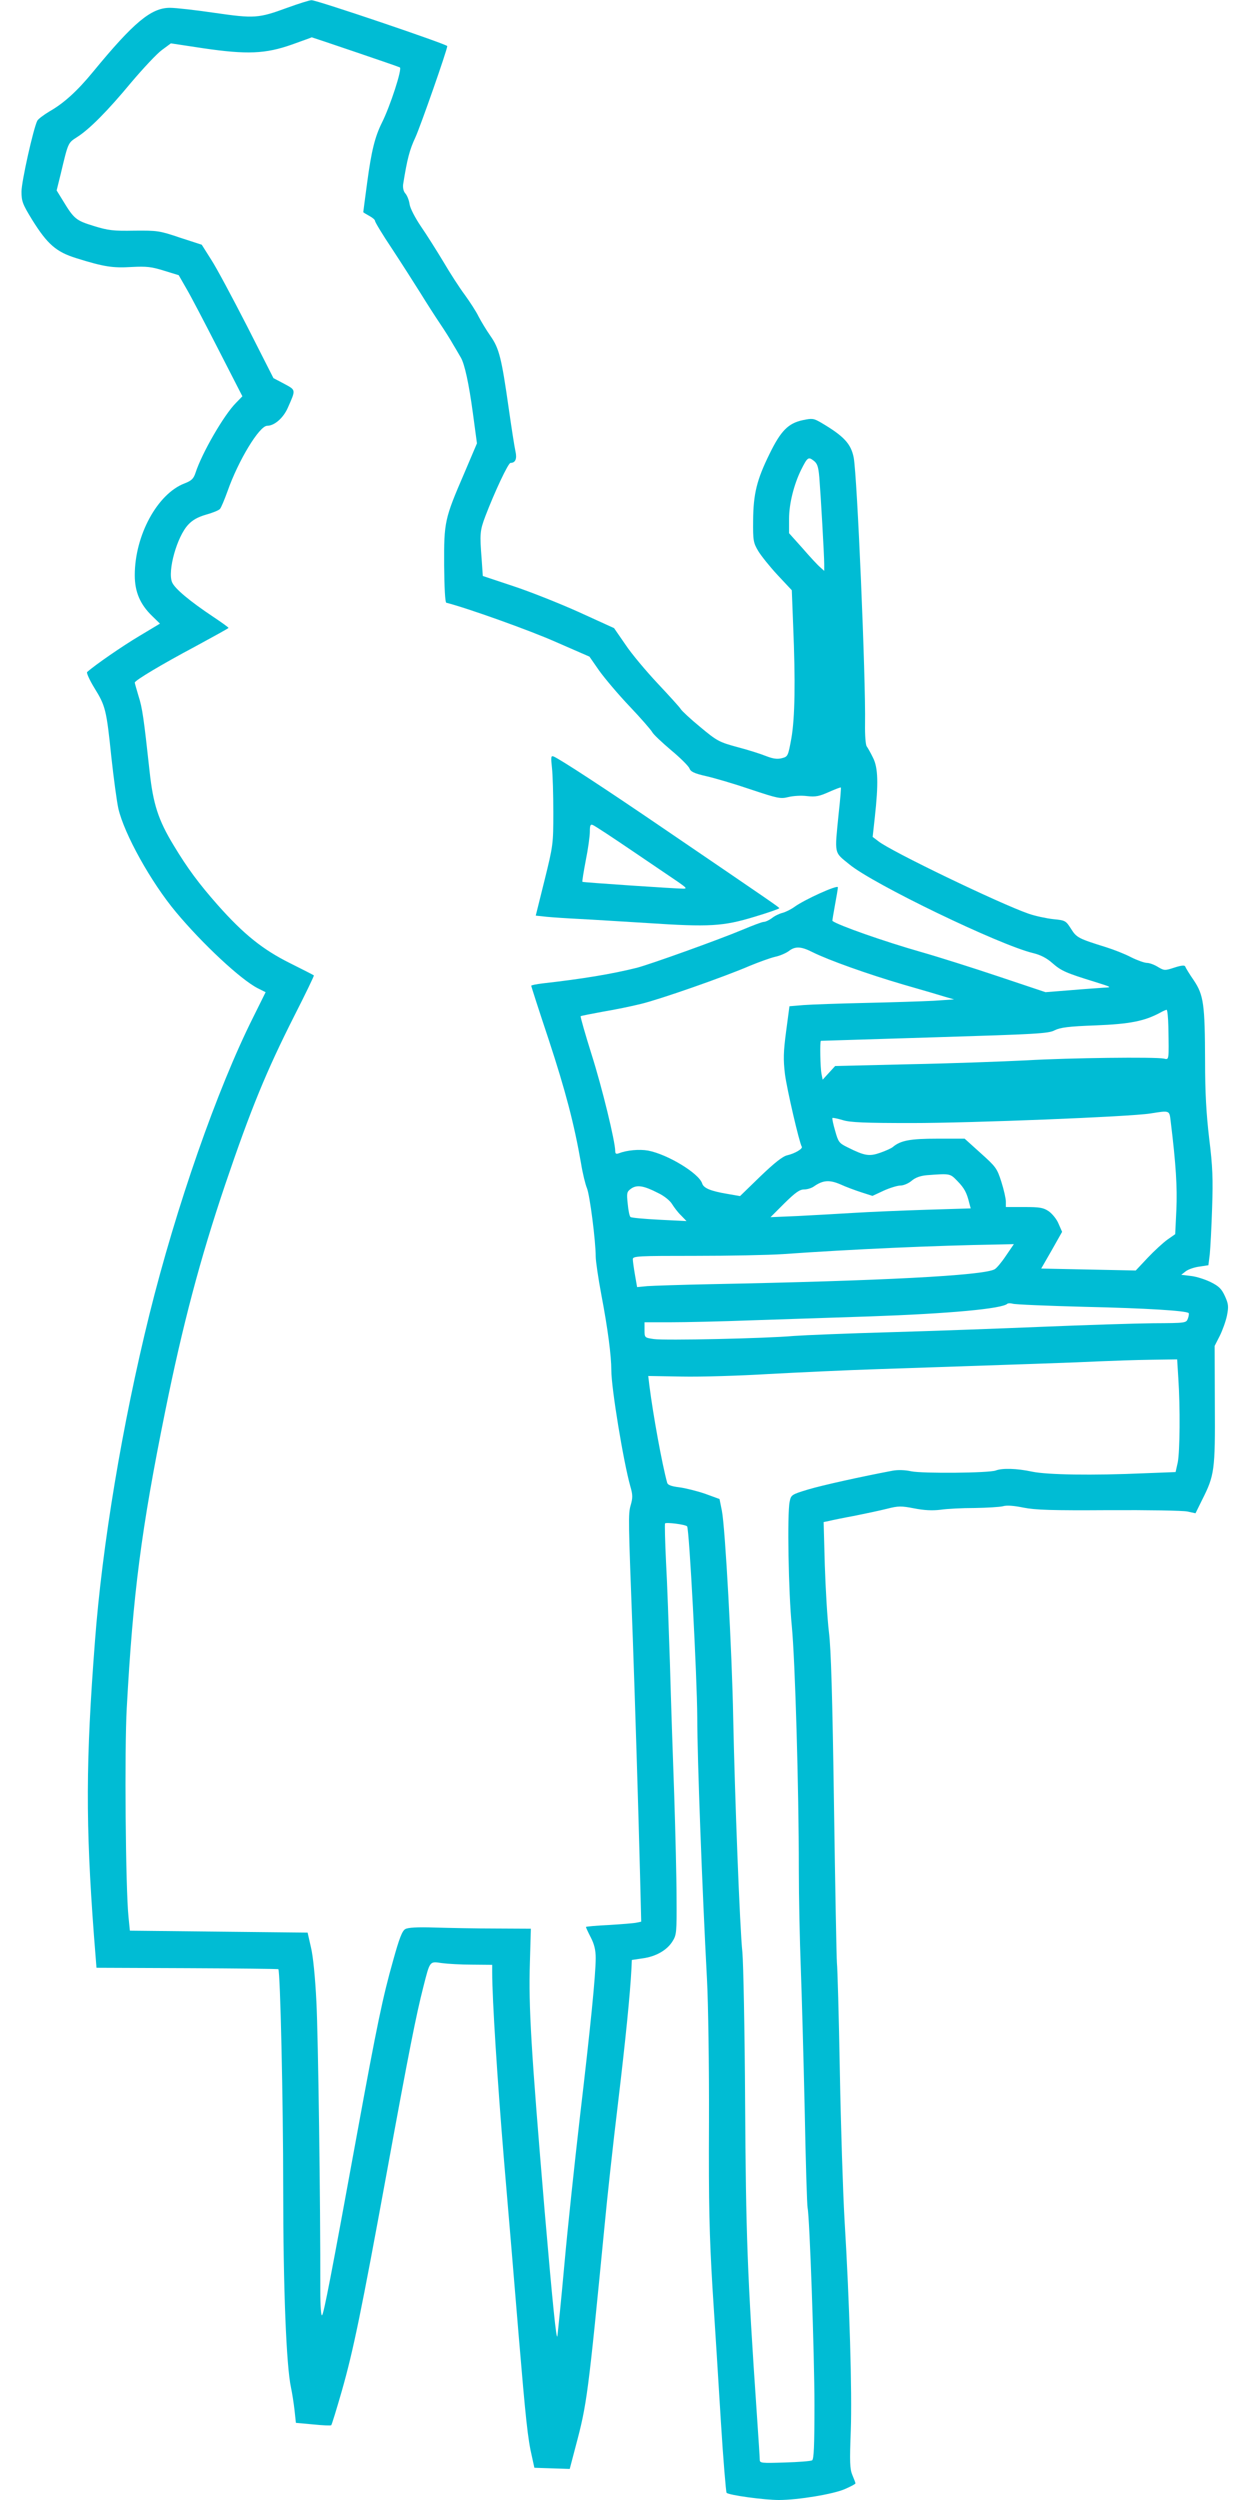 <?xml version="1.0" standalone="no"?>
<!DOCTYPE svg PUBLIC "-//W3C//DTD SVG 20010904//EN"
 "http://www.w3.org/TR/2001/REC-SVG-20010904/DTD/svg10.dtd">
<svg version="1.0" xmlns="http://www.w3.org/2000/svg"
 width="640pt" height="1280pt" viewBox="0 0 640 1280"
 preserveAspectRatio="xMidYMid meet">
<g transform="translate(0,1280) scale(0.1,-0.1)"
fill="#00bcd4" stroke="none">
<path d="M1470 12760 c-147 -54 -168 -55 -370 -26 -95 14 -199 26 -230 26 -96
0 -185 -74 -393 -327 -82 -100 -151 -162 -223 -203 -30 -18 -58 -39 -63 -48
-20 -39 -81 -312 -81 -363 0 -50 6 -65 55 -145 78 -125 123 -164 226 -196 141
-44 186 -51 283 -45 77 4 102 1 166 -19 l75 -23 39 -68 c22 -37 95 -177 163
-310 l124 -242 -33 -34 c-61 -61 -174 -256 -207 -358 -10 -30 -20 -40 -56 -54
-139 -53 -255 -266 -255 -470 0 -85 27 -149 89 -209 l40 -39 -105 -63 c-86
-51 -228 -149 -268 -185 -4 -4 12 -40 37 -81 57 -92 62 -111 87 -353 12 -110
28 -229 36 -265 30 -130 167 -377 295 -530 135 -162 332 -346 419 -390 l40
-20 -64 -129 c-184 -367 -394 -969 -531 -1521 -139 -563 -242 -1182 -279
-1675 -47 -613 -48 -932 -5 -1505 l13 -165 464 -2 c256 -1 466 -4 467 -5 10
-10 25 -680 25 -1119 0 -520 16 -913 40 -1024 6 -28 14 -80 18 -115 l7 -65 88
-8 c49 -5 91 -7 93 -4 3 3 27 81 54 175 59 207 100 407 230 1117 115 629 151
809 187 950 35 138 32 133 95 124 29 -4 99 -8 156 -8 l102 -1 0 -37 c0 -142
27 -558 60 -958 22 -259 56 -661 75 -895 37 -440 47 -537 69 -630 l12 -55 91
-3 90 -3 31 118 c57 214 63 259 147 1123 13 140 44 424 69 630 40 336 62 558
69 690 l2 45 54 8 c69 9 126 42 154 87 21 33 22 46 21 220 0 102 -6 340 -12
530 -7 190 -17 494 -22 675 -6 182 -14 415 -20 519 -5 104 -7 192 -5 196 5 7
104 -5 113 -15 11 -11 51 -769 52 -980 0 -205 25 -875 50 -1345 6 -113 11
-439 10 -725 -2 -426 2 -580 18 -850 12 -181 31 -490 43 -685 12 -195 26 -359
29 -363 10 -12 192 -37 268 -37 98 0 279 30 338 56 30 13 54 26 54 29 0 3 -7
22 -16 43 -13 31 -14 67 -8 227 7 198 -6 651 -32 1080 -8 138 -19 480 -24 760
-5 281 -12 530 -15 555 -2 25 -9 389 -15 810 -8 552 -15 798 -26 885 -8 66
-17 219 -21 341 l-6 221 29 6 c16 4 74 16 129 26 55 11 130 27 166 36 59 15
73 15 140 2 52 -10 92 -12 134 -7 33 5 112 9 175 9 63 1 129 5 145 9 19 6 56
3 105 -7 61 -12 143 -15 437 -13 199 1 380 -2 403 -7 l41 -9 34 69 c63 125 67
150 65 486 l-1 302 26 51 c14 28 31 75 37 104 9 46 8 59 -10 99 -17 37 -30 51
-72 72 -28 14 -74 29 -102 32 l-50 6 23 18 c13 10 45 21 70 24 l46 7 7 56 c3
31 9 138 12 237 5 149 3 211 -15 356 -15 128 -21 236 -21 395 -1 292 -7 339
-58 415 -23 33 -42 65 -44 71 -3 7 -21 5 -55 -6 -49 -16 -52 -16 -84 3 -19 12
-44 21 -57 21 -12 0 -49 13 -81 29 -32 17 -89 39 -127 51 -141 44 -152 49
-180 94 -27 42 -29 44 -92 50 -35 4 -92 16 -126 28 -147 51 -706 320 -769 371
l-29 22 11 100 c19 172 17 254 -9 305 -12 25 -27 51 -32 58 -6 6 -10 58 -9
115 4 235 -40 1265 -58 1364 -14 71 -50 110 -167 179 -38 22 -45 23 -93 13
-75 -16 -113 -54 -171 -173 -65 -132 -83 -204 -84 -341 -1 -102 1 -114 26
-156 15 -25 60 -81 99 -123 l73 -78 7 -181 c12 -288 9 -471 -9 -576 -17 -93
-18 -95 -49 -103 -23 -6 -45 -3 -81 11 -27 11 -93 32 -147 46 -92 25 -104 31
-189 102 -50 41 -95 83 -101 93 -5 9 -59 68 -118 131 -59 63 -134 152 -165
199 l-58 84 -180 82 c-100 45 -251 105 -336 133 l-156 52 -6 87 c-10 128 -9
145 19 219 47 123 117 273 129 273 25 0 34 21 25 60 -5 22 -20 119 -34 217
-37 260 -49 309 -94 373 -21 30 -48 75 -61 100 -12 25 -44 74 -70 110 -27 36
-76 112 -110 170 -35 58 -86 139 -115 181 -29 43 -55 92 -58 114 -3 21 -13 45
-22 55 -9 10 -13 28 -11 46 21 131 33 177 63 241 26 57 163 448 163 467 0 9
-669 236 -695 235 -11 0 -67 -18 -125 -39z m346 -225 c121 -41 225 -77 231
-80 14 -5 -50 -201 -92 -284 -35 -71 -53 -141 -75 -305 -11 -82 -20 -150 -20
-152 0 -2 14 -10 30 -19 17 -9 30 -20 30 -26 0 -6 39 -71 88 -144 48 -73 113
-175 145 -226 32 -52 77 -122 100 -156 23 -34 54 -83 69 -110 16 -26 32 -55
37 -63 20 -33 42 -136 62 -284 l21 -156 -65 -153 c-101 -234 -104 -249 -103
-471 1 -113 5 -191 11 -192 107 -27 431 -143 561 -201 l172 -75 50 -72 c28
-39 97 -121 155 -182 58 -61 110 -121 116 -132 6 -12 50 -53 97 -93 47 -39 89
-81 94 -93 6 -17 24 -26 86 -40 44 -10 146 -40 228 -68 138 -46 152 -49 192
-39 24 6 67 9 96 5 44 -5 63 -1 112 21 32 14 60 25 61 23 2 -2 -3 -61 -11
-133 -21 -212 -25 -196 54 -260 121 -101 770 -414 942 -455 37 -9 69 -25 98
-51 46 -40 68 -50 217 -96 89 -28 90 -28 45 -30 -25 -2 -102 -7 -171 -13
l-126 -10 -239 80 c-131 44 -311 101 -399 126 -189 54 -425 137 -453 159 -1 1
5 37 13 81 8 43 15 84 15 91 0 15 -173 -64 -222 -100 -18 -13 -46 -27 -62 -31
-16 -4 -41 -16 -54 -27 -14 -10 -32 -19 -41 -19 -9 0 -59 -19 -111 -41 -122
-51 -467 -175 -539 -194 -128 -32 -279 -57 -483 -80 -32 -4 -58 -9 -58 -12 0
-4 40 -128 90 -278 85 -259 130 -430 165 -632 8 -50 22 -107 30 -126 15 -36
45 -272 45 -350 0 -23 13 -112 29 -197 33 -173 51 -312 51 -386 0 -92 62 -468
97 -593 13 -44 13 -60 2 -98 -13 -46 -12 -70 11 -683 11 -313 28 -851 37
-1207 l6 -242 -24 -5 c-13 -3 -77 -8 -141 -12 -65 -3 -118 -8 -118 -10 0 -3
11 -27 25 -54 18 -35 25 -65 25 -105 0 -87 -27 -357 -81 -815 -27 -234 -63
-571 -79 -750 -16 -179 -33 -345 -36 -370 -5 -31 -25 170 -65 635 -70 832 -83
1050 -76 1275 l5 175 -182 1 c-99 0 -239 3 -311 5 -88 3 -137 0 -150 -8 -16
-9 -31 -48 -62 -160 -53 -187 -83 -331 -183 -878 -135 -740 -172 -930 -181
-939 -5 -6 -9 46 -9 125 1 450 -11 1305 -20 1479 -6 124 -17 235 -28 280 l-17
75 -455 5 -455 5 -7 70 c-15 144 -21 858 -9 1070 32 586 74 913 197 1520 89
440 178 778 307 1160 132 389 210 579 354 864 57 112 102 205 100 207 -2 2
-57 30 -123 63 -138 69 -235 146 -369 297 -97 110 -155 188 -226 306 -79 130
-105 212 -123 378 -30 274 -37 325 -57 387 -10 34 -19 65 -19 68 0 11 139 94
308 184 94 51 172 94 172 96 0 3 -35 28 -77 56 -123 82 -199 146 -212 178 -24
57 25 234 83 295 22 24 50 39 91 51 33 9 65 22 71 29 6 6 23 47 39 91 55 157
163 335 203 335 37 0 83 40 106 93 41 93 42 89 -19 122 l-55 29 -135 266 c-75
146 -157 300 -184 341 l-48 76 -111 36 c-106 36 -117 37 -234 36 -107 -2 -134
1 -208 24 -91 28 -101 36 -158 130 l-32 52 21 85 c38 160 37 158 82 187 64 40
158 135 279 281 61 72 131 147 157 166 l46 34 165 -25 c225 -33 319 -29 455
19 55 20 101 36 101 37 1 0 100 -33 220 -74z m2379 -2180 c7 -87 25 -398 25
-444 l0 -34 -21 19 c-12 10 -53 54 -90 97 l-69 77 0 74 c0 77 25 176 62 251
32 64 37 67 63 47 19 -14 25 -29 30 -87z m-35 -2430 c82 -41 284 -113 465
-166 94 -27 190 -55 215 -63 l45 -13 -105 -7 c-58 -3 -215 -8 -350 -11 -135
-3 -277 -8 -316 -11 l-72 -6 -17 -128 c-14 -106 -15 -144 -6 -220 10 -77 73
-349 86 -371 7 -10 -35 -35 -74 -44 -23 -5 -64 -37 -138 -108 l-104 -101 -69
12 c-82 14 -118 29 -125 53 -17 52 -177 149 -277 168 -45 8 -109 2 -150 -14
-13 -5 -18 -2 -18 11 0 49 -67 325 -121 495 -33 105 -58 193 -56 196 2 2 53
12 113 23 60 10 148 28 196 40 96 23 425 138 557 195 46 19 104 40 129 46 25
5 56 19 70 29 33 26 63 25 122 -5z m1822 -382 c3 -176 4 -169 -23 -163 -44 9
-482 4 -704 -9 -121 -6 -391 -16 -600 -20 l-379 -9 -32 -35 -32 -35 -6 30 c-6
29 -9 167 -3 169 1 0 263 8 582 18 521 16 584 19 615 36 28 14 70 20 210 25
176 7 250 22 330 65 14 8 28 14 33 15 4 0 8 -39 9 -87z m12 -485 c27 -220 34
-338 29 -452 l-6 -125 -40 -28 c-21 -15 -67 -57 -101 -93 l-61 -65 -242 5
-242 5 54 94 53 94 -18 41 c-9 23 -32 51 -50 64 -28 19 -46 22 -126 22 l-94 0
0 28 c0 15 -10 60 -23 101 -22 69 -28 77 -106 147 l-82 74 -140 0 c-138 0
-187 -9 -227 -42 -7 -7 -37 -20 -65 -30 -57 -20 -80 -16 -168 28 -43 21 -47
27 -63 84 -10 34 -16 63 -14 66 2 2 26 -3 53 -11 38 -12 115 -15 354 -15 303
0 1115 32 1221 49 101 16 97 17 104 -41z m-1092 -305 c36 -37 48 -60 61 -114
l7 -26 -228 -7 c-125 -4 -292 -11 -372 -16 -80 -5 -208 -12 -285 -16 l-140 -6
71 71 c56 55 78 71 101 71 16 0 39 7 51 16 46 32 79 34 135 10 28 -13 77 -31
108 -41 l56 -18 58 27 c31 14 70 26 85 26 16 0 42 11 57 24 20 17 45 26 79 29
120 9 118 9 156 -30z m-1533 -61 c32 -15 62 -40 72 -57 10 -16 30 -43 46 -58
l28 -29 -140 7 c-77 4 -143 10 -147 14 -5 4 -11 34 -14 67 -6 56 -5 62 17 78
30 21 64 16 138 -22z m1781 -322 c-22 -33 -48 -64 -58 -69 -60 -32 -580 -59
-1452 -76 -151 -3 -298 -8 -326 -10 l-52 -5 -11 63 c-6 35 -11 71 -11 80 0 16
28 17 318 17 174 0 378 4 452 9 352 25 781 44 1093 49 l88 2 -41 -60z m405
-261 c314 -7 519 -20 531 -32 2 -2 1 -15 -4 -28 -9 -23 -10 -23 -178 -24 -93
-1 -347 -9 -564 -18 -217 -9 -570 -22 -785 -28 -214 -6 -435 -15 -490 -19
-146 -13 -662 -24 -717 -16 -48 7 -48 7 -48 47 l0 39 133 0 c72 0 260 4 417
10 157 5 429 14 605 20 402 14 677 39 703 65 4 3 16 3 27 0 11 -4 178 -11 370
-16z m478 -366 c10 -149 8 -376 -3 -431 l-11 -49 -157 -6 c-271 -12 -500 -8
-577 8 -79 17 -153 19 -187 6 -35 -13 -375 -16 -433 -4 -31 7 -68 8 -95 3
-159 -30 -358 -74 -432 -96 -86 -26 -88 -28 -95 -63 -13 -61 -6 -467 11 -636
17 -176 36 -831 36 -1245 0 -146 5 -373 10 -505 5 -132 14 -458 20 -725 5
-267 12 -494 15 -505 10 -43 35 -747 35 -1009 0 -209 -3 -277 -12 -283 -7 -4
-70 -9 -140 -11 -120 -4 -128 -3 -128 14 0 11 -7 116 -15 234 -49 715 -56 923
-60 1595 -2 369 -9 715 -14 770 -13 118 -39 803 -47 1200 -6 336 -41 976 -58
1060 l-12 60 -74 27 c-41 14 -101 29 -132 33 -41 5 -59 12 -62 23 -26 94 -72
347 -91 497 l-6 50 173 -3 c95 -2 295 4 443 13 149 8 401 20 560 25 744 25
1019 34 1135 40 69 3 186 7 261 8 l136 2 6 -97z"/>
<path d="M2826 8869 c4 -35 7 -138 7 -229 0 -161 -1 -169 -45 -347 l-45 -181
56 -6 c31 -3 106 -8 166 -11 61 -3 218 -13 350 -21 317 -21 387 -17 548 32 70
21 127 41 127 44 -1 5 -30 25 -585 403 -312 213 -539 361 -571 374 -13 5 -14
-3 -8 -58z m412 -426 c103 -70 209 -142 236 -160 40 -28 44 -33 25 -33 -40 0
-514 32 -517 35 -2 2 6 51 17 109 12 59 21 125 21 148 0 32 3 39 15 34 9 -3
100 -63 203 -133z"/>
</g>
</svg>
